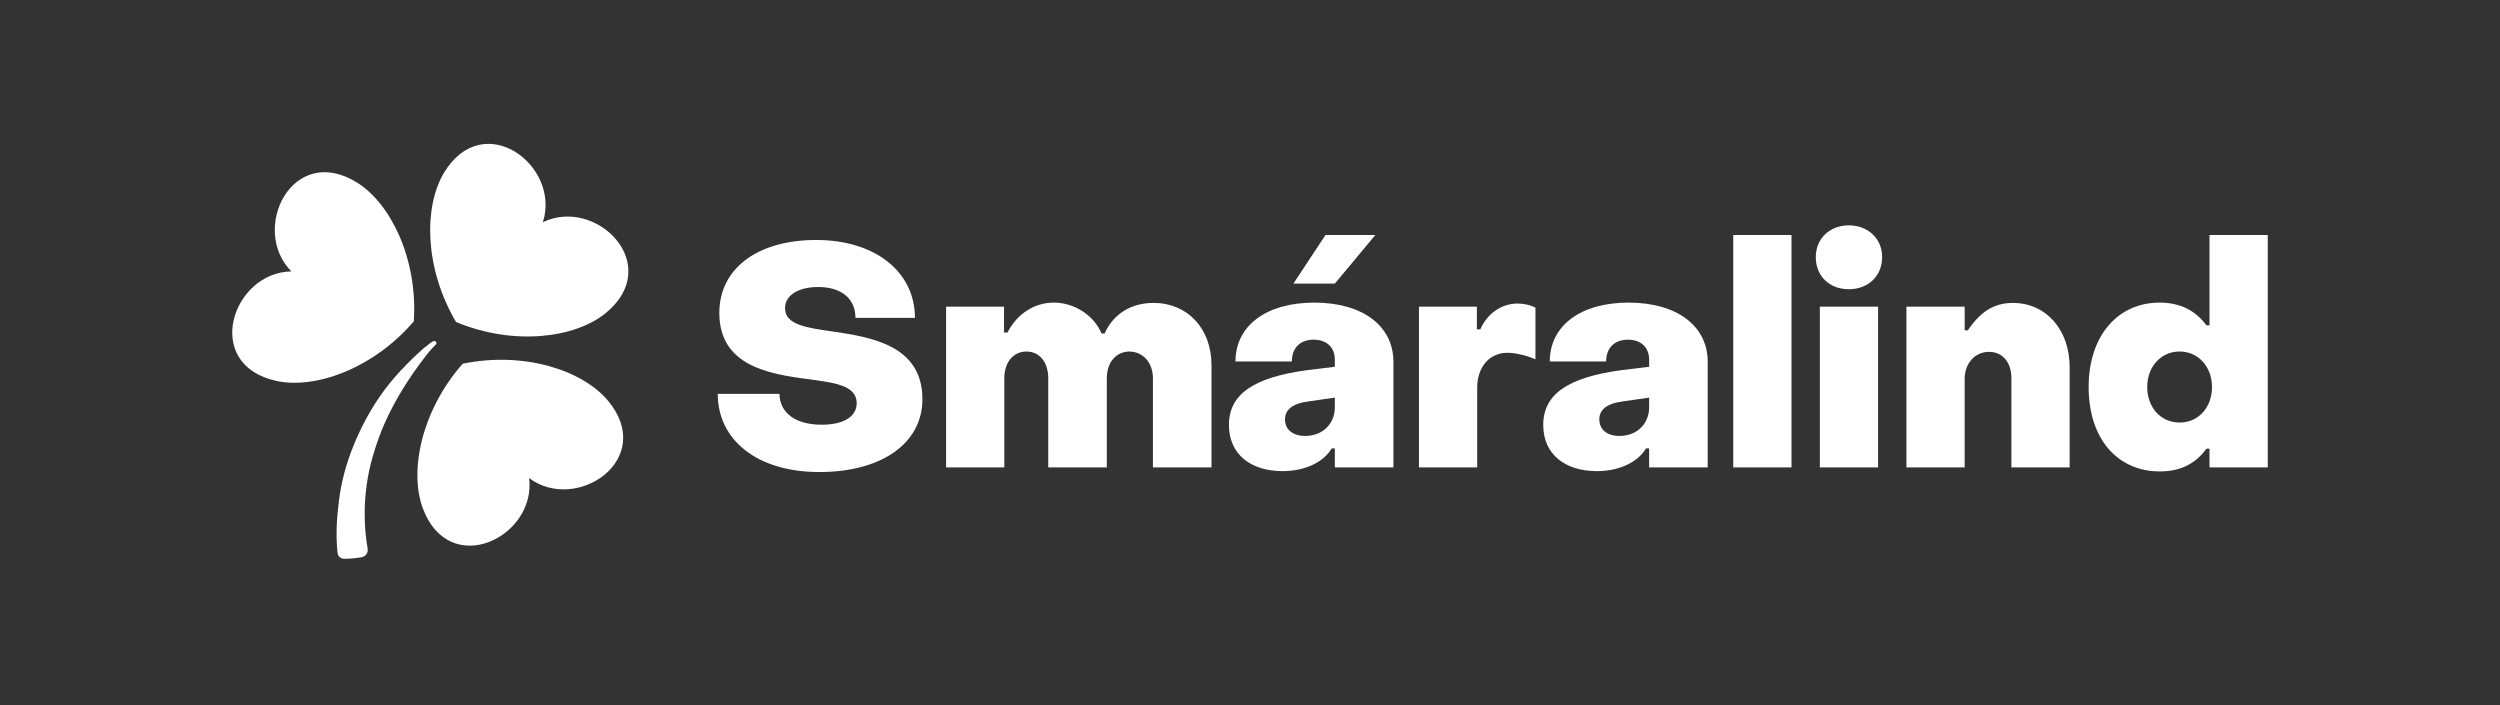<?xml version="1.0" encoding="UTF-8"?><svg id="Layer_1" xmlns="http://www.w3.org/2000/svg" viewBox="0 0 1400 395"><rect x="0" y="0" width="1400" height="395" fill="#333333" stroke="none"/><defs><style>.cls-1{fill:#fff;}</style></defs><path class="cls-1" d="M401.95,220.57h34.54c.17,10.47,8.72,17.27,23.72,17.27,11.86,0,19.54-4.36,19.54-12.04,0-9.07-10.29-11.16-23.03-12.91-21.46-2.97-53.9-5.58-53.9-37.68,0-24.77,21.28-40.82,54.25-40.82s55.3,17.79,55.3,43.61h-33.32c0-10.99-8.2-17.27-20.76-17.27-11.69,0-18.67,4.88-18.67,11.86,0,9.42,12.39,10.99,26.86,13.08,21.28,3.14,50.07,7.68,50.07,37.85,0,24.77-22.85,40.82-57.74,40.82s-56.87-17.97-56.87-43.79Z"/><path class="cls-1" d="M529.81,261.74v-90.01h32.45v14.48h1.92c5.23-10.12,14.65-16.75,25.99-16.75s22.33,6.98,26.69,17.27h1.74c4.71-10.64,14.48-17.1,27.39-17.1,18.84,0,32.45,14.13,32.45,34.89v57.22h-32.8v-49.89c0-8.2-4.88-14.65-12.91-15-7.85,0-12.91,6.11-12.91,15v49.89h-32.8v-49.89c0-9.07-4.88-15-12.21-15s-12.39,5.93-12.39,15v49.89h-32.62Z"/><path class="cls-1" d="M688.2,238.01c0-17.44,14.13-26.69,43.61-30.7l15.7-1.92v-4.01c0-6.63-4.36-11.16-11.86-11.16s-12.21,4.54-12.21,12.21h-31.57c0-20.06,17.27-32.97,44.13-32.97s44.31,12.91,44.31,33.14v59.14h-32.8v-10.64h-1.74c-5.06,8.37-15.87,12.73-27.56,12.73-17.79,0-30-9.42-30-25.82ZM747.51,228.07v-5.41l-14.48,2.09c-9.59,1.22-13.43,4.88-13.43,10.12,0,5.58,4.19,9.25,11.34,9.25,9.77,0,16.57-6.8,16.57-16.05ZM747.51,158.81h-23.2l17.97-27.21h27.91l-22.68,27.21Z"/><path class="cls-1" d="M794.61,261.74v-90.01h32.45v12.73h1.92c3.84-8.9,11.86-14.48,20.93-14.48,3.49,0,7.15.87,9.94,2.27v28.96c-5.23-2.27-11.51-3.66-15.7-3.66-9.94,0-16.92,7.85-16.92,19.54v44.66h-32.62Z"/><path class="cls-1" d="M864.21,238.01c0-17.44,14.13-26.69,43.61-30.7l15.7-1.92v-4.01c0-6.63-4.36-11.16-11.86-11.16s-12.21,4.54-12.21,12.21h-31.57c0-20.06,17.27-32.97,44.13-32.97s44.31,12.91,44.31,33.14v59.14h-32.8v-10.64h-1.74c-5.06,8.37-15.87,12.73-27.56,12.73-17.79,0-30-9.42-30-25.82ZM923.52,228.07v-5.41l-14.48,2.09c-9.59,1.22-13.43,4.88-13.43,10.12,0,5.58,4.19,9.25,11.34,9.25,9.77,0,16.57-6.8,16.57-16.05Z"/><path class="cls-1" d="M970.62,261.74v-130.14h32.62v130.14h-32.62Z"/><path class="cls-1" d="M1016.84,143.99c0-10.47,7.85-17.79,18.49-17.79s18.67,7.33,18.67,17.79-7.68,17.97-18.67,17.97-18.49-7.5-18.49-17.97ZM1019.11,261.74v-90.01h32.62v90.01h-32.62Z"/><path class="cls-1" d="M1067.6,261.74v-90.01h32.62v13.26h1.74c7.15-10.47,14.65-15.35,25.29-15.35,18.67,0,31.75,15.18,31.75,35.94v56.17h-32.62v-50.07c0-8.72-4.88-14.65-12.56-14.65s-13.61,6.28-13.61,15.18v49.54h-32.62Z"/><path class="cls-1" d="M1169.64,216.73c0-28.61,16.22-47.27,39.77-47.27,11.51,0,20.24,4.54,26.17,12.73h1.74v-50.59h32.62v130.14h-32.62v-10.47h-1.74c-5.93,8.2-14.3,12.73-25.99,12.73-23.9,0-39.95-18.32-39.95-47.27ZM1238.72,216.73c0-11.34-7.68-19.89-18.14-19.89s-18.14,8.55-18.14,19.89,7.5,19.89,18.14,19.89,18.14-8.55,18.14-19.89Z"/><path class="cls-1" d="M231.74,179.96c2.26-35.27-13.11-66.04-31.7-77.66-36.25-22.67-60.29,26.03-36.89,49.69-33.27.56-50.14,52.19-8.37,61.33,21.41,4.69,53.92-6.57,76.96-33.36Z"/><path class="cls-1" d="M339.11,175.4c33.16-26.99-5.16-65.46-35.11-50.96,10.22-31.67-33.2-64.3-55.34-27.72-11.34,18.75-11.2,53.15,6.72,83.61,32.65,13.53,66.73,8.9,83.73-4.93Z"/><path class="cls-1" d="M259.08,203.71c-23.32,26.54-29.94,60.31-22.33,80.85,14.87,40.1,63.65,16.2,59.57-16.82,26.68,19.88,71.56-10.7,44.07-43.45-14.1-16.79-46.7-27.74-81.32-20.59Z"/><path class="cls-1" d="M244.08,192.93c.63-.64.35-1.72-.53-1.9h0c-.5-.1-1.01,0-1.43.3-1.15.82-3.55,2.56-5.1,3.89-3.81,3.31-14.24,13.07-21.67,23.09-7.34,9.89-13.2,20.79-17.77,32.21-3.74,9.36-6.45,19.36-7.7,29.37-1.31,10.46-1.93,19.46-.86,29.7.2,1.87,1.75,3.28,3.64,3.33,2.94.07,6.4-.31,9.81-.87,2.23-.37,3.76-2.46,3.41-4.7v-.08c-1.13-6.56-1.56-11.77-1.65-18.41-.15-11.31,1.46-22.96,4.67-33.81,1.96-6.59,4.21-13.07,7.08-19.33,2.85-6.21,6.11-12.21,9.68-18.03,3.6-5.85,7.51-11.49,11.67-16.95,2.84-3.73,3.96-5,6.75-7.82Z"/></svg>
